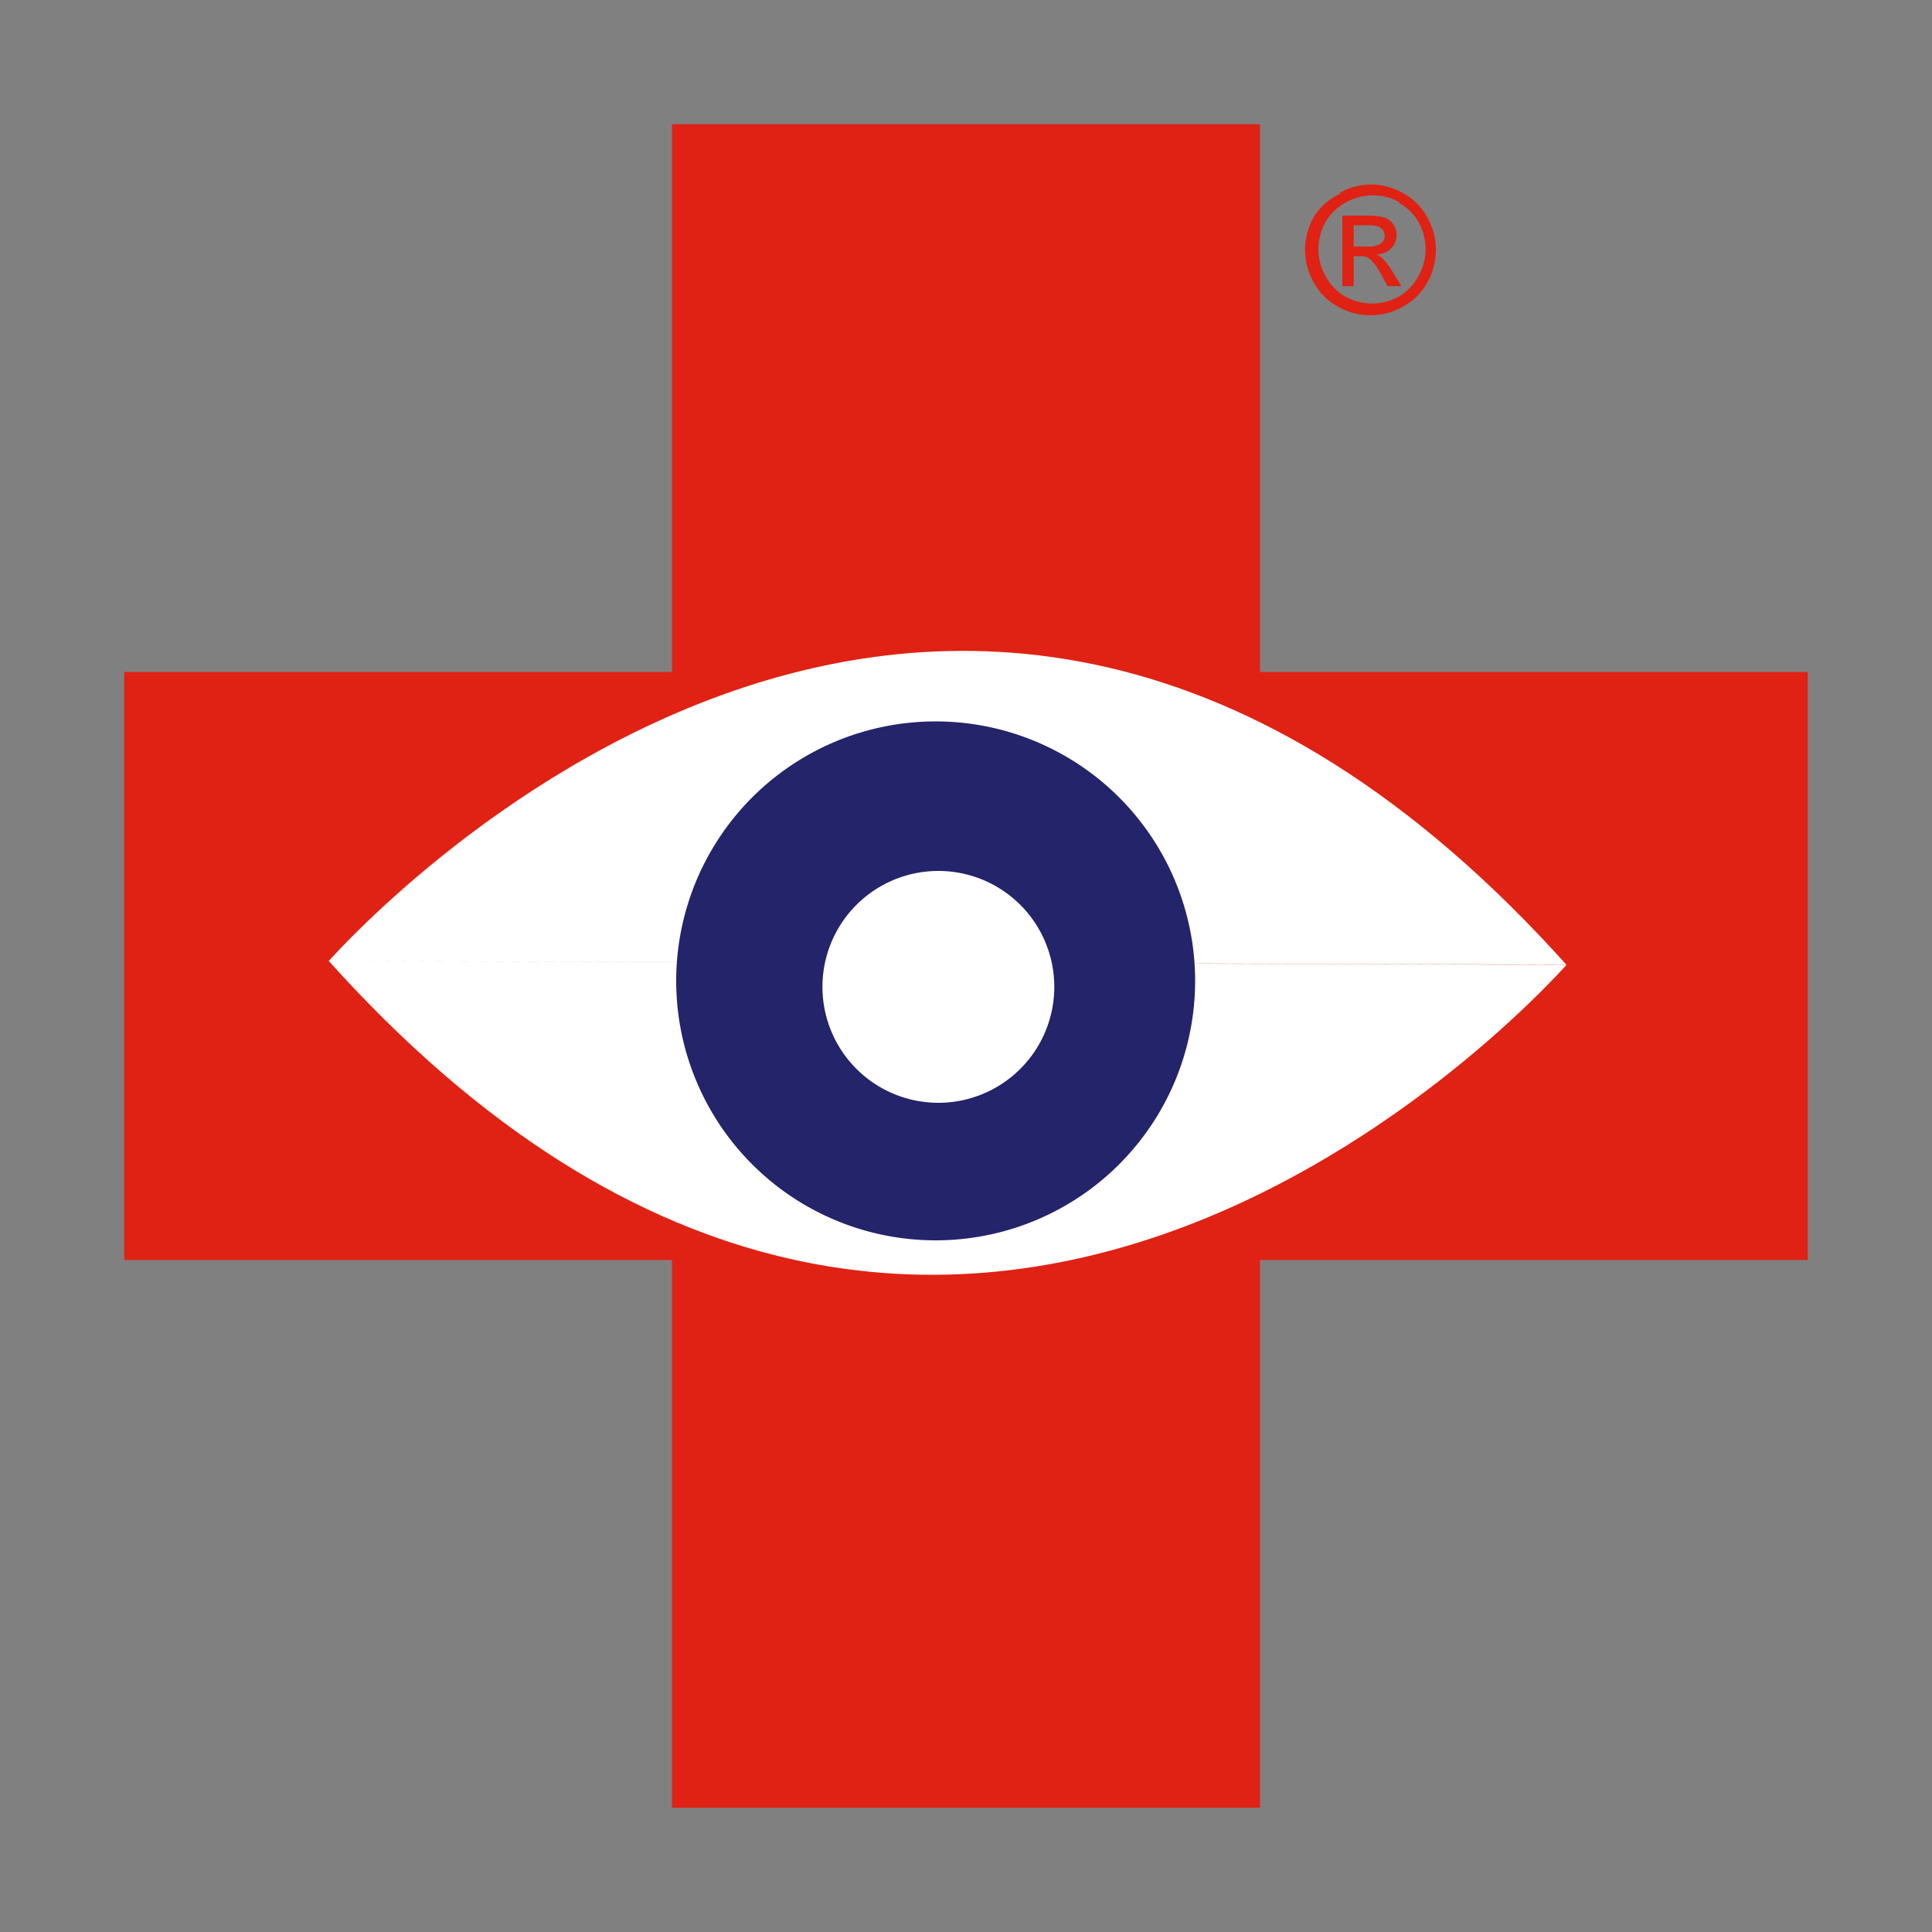 <svg id="Capa_1" data-name="Capa 1" xmlns="http://www.w3.org/2000/svg" viewBox="0 0 100 100"><rect x="0" y="0" width="100" height="100" fill="#808080" stroke="none"/><defs><style>.cls-1{fill:#df2213;}.cls-2{fill:none;stroke:#df2213;stroke-width:0.8px;}.cls-3{fill:#fff;}.cls-4{fill:#24246b;}</style></defs><polygon class="cls-1" points="64.82 93.17 64.82 64.82 93.17 64.82 93.17 35.18 64.82 35.18 64.82 6.83 35.18 6.83 35.18 35.18 6.83 35.18 6.83 64.82 35.18 64.82 35.18 93.17 64.82 93.17"/><polygon class="cls-2" points="64.82 93.17 64.82 64.82 93.17 64.82 93.17 35.18 64.82 35.18 64.82 6.83 35.18 6.83 35.18 35.18 6.83 35.18 6.83 64.82 35.18 64.82 35.18 93.17 64.82 93.17"/><path class="cls-3" d="M81.62,49.94s-31.91,37.13-65.14-.2m0,0s31.9-37.14,65.13.19"/><path class="cls-2" d="M81.62,49.94s-31.91,37.13-65.14-.2m0,0s31.9-37.14,65.13.19"/><path class="cls-4" d="M48.41,64.2A13.43,13.43,0,1,0,35,50.77,13.43,13.43,0,0,0,48.41,64.2"/><path class="cls-3" d="M48.57,57.08a6,6,0,1,0-6-6,6,6,0,0,0,6,6"/><path class="cls-1" d="M70.07,11.66h.67a1.93,1.93,0,0,1,.59.06.54.54,0,0,1,.25.19.5.5,0,0,1,.09.29.47.47,0,0,1-.19.4,1.09,1.09,0,0,1-.7.16h-.71Zm0,3.15V13.26h.35a.73.73,0,0,1,.47.13,2.87,2.87,0,0,1,.61.84l.32.58h.72l-.44-.71a4.15,4.15,0,0,0-.54-.73,1,1,0,0,0-.31-.19,1.16,1.16,0,0,0,.76-.33,1,1,0,0,0,.28-.7.93.93,0,0,0-.17-.53.91.91,0,0,0-.46-.36,3.32,3.32,0,0,0-.93-.1H69.48v3.65Zm2.28-4.34a2.61,2.61,0,0,1,1.06,1,2.91,2.91,0,0,1,.38,1.42,2.85,2.85,0,0,1-.37,1.4,2.65,2.65,0,0,1-1,1.05,2.82,2.82,0,0,1-1.4.37,2.86,2.86,0,0,1-1.41-.37,2.65,2.65,0,0,1-1-1.05,2.85,2.85,0,0,1-.37-1.4,2.91,2.91,0,0,1,.38-1.42,2.74,2.74,0,0,1,1.06-1,2.84,2.84,0,0,1,2.77,0m-3-.48A3.12,3.12,0,0,0,68,11.24a3.46,3.46,0,0,0-.45,1.7A3.41,3.41,0,0,0,68,14.62a3.07,3.07,0,0,0,1.25,1.25,3.42,3.42,0,0,0,1.69.45,3.39,3.39,0,0,0,1.68-.45,3.1,3.1,0,0,0,1.26-1.25,3.51,3.51,0,0,0,.44-1.68,3.46,3.46,0,0,0-.45-1.7A3.06,3.06,0,0,0,72.63,10,3.36,3.36,0,0,0,71,9.55,3.39,3.39,0,0,0,69.3,10"/></svg>